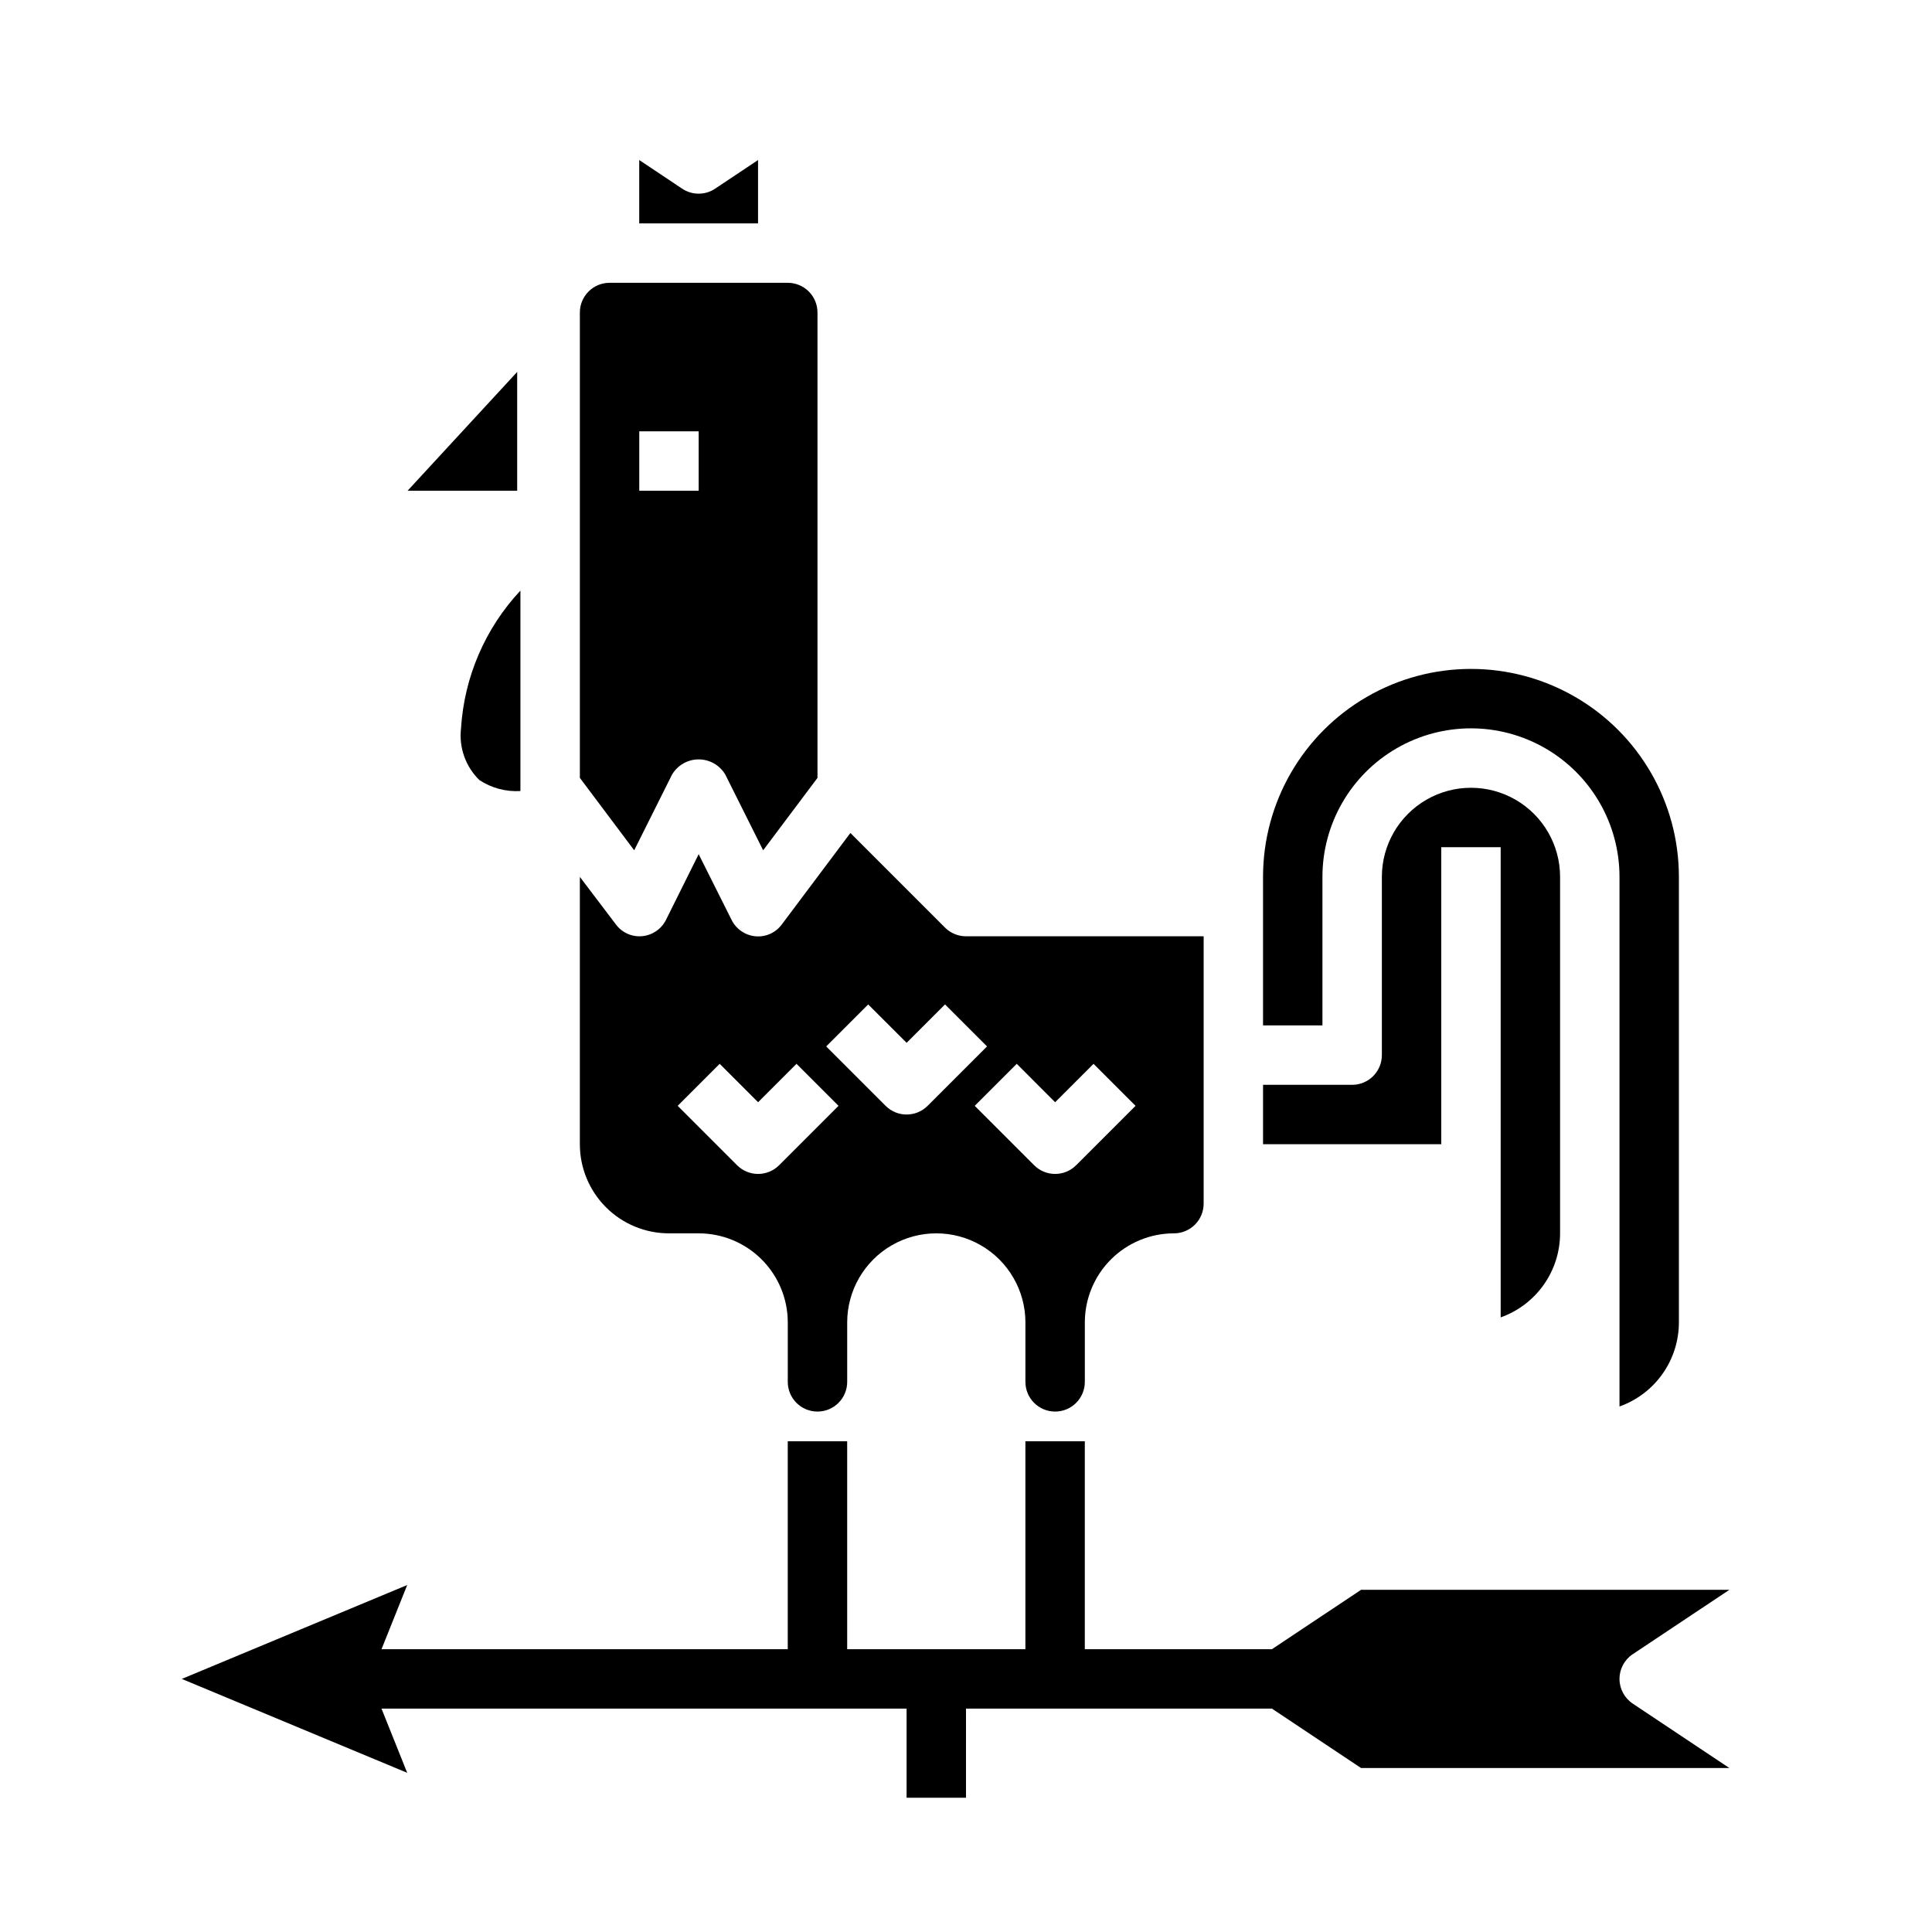 <?xml version="1.0" encoding="UTF-8"?>
<!-- Uploaded to: SVG Repo, www.svgrepo.com, Generator: SVG Repo Mixer Tools -->
<svg fill="#000000" width="800px" height="800px" version="1.1" viewBox="144 144 512 512" xmlns="http://www.w3.org/2000/svg">
 <g>
  <path d="m322.11 349.25c1.48-2.481 4.156-4 7.043-4 2.891 0 5.566 1.52 7.047 4l10.043 20.09 14.398-19.191v-123.33c0-2.086-0.828-4.09-2.305-5.566-1.477-1.477-3.477-2.305-5.566-2.305h-47.23c-4.348 0-7.871 3.523-7.871 7.871v123.33l14.398 19.191zm-8.699-90.945h15.742v15.742l-15.742 0.004z"/>
  <path d="m281.06 242.56-29.047 31.488h29.047z"/>
  <path d="m344.89 186.41-11.375 7.59c-2.644 1.766-6.094 1.766-8.738 0l-11.375-7.59v16.785h31.488z"/>
  <path d="m494.46 376.38c0-14.062 7.504-27.055 19.684-34.086 12.176-7.031 27.18-7.031 39.359 0 12.176 7.031 19.68 20.023 19.68 34.086v140.35c4.602-1.637 8.582-4.652 11.402-8.641 2.82-3.988 4.336-8.75 4.34-13.633v-118.08c0-19.688-10.5-37.879-27.551-47.723s-38.055-9.844-55.105 0c-17.047 9.844-27.551 28.035-27.551 47.723v39.359h15.742z"/>
  <path d="m525.95 368.51h15.742l0.004 124.61c4.602-1.633 8.586-4.652 11.402-8.641 2.82-3.984 4.336-8.746 4.34-13.629v-94.465c0-8.438-4.5-16.234-11.805-20.453-7.309-4.219-16.312-4.219-23.617 0-7.309 4.219-11.809 12.016-11.809 20.453v47.23c0 2.09-0.828 4.09-2.305 5.566-1.477 1.477-3.481 2.309-5.566 2.309h-23.617v15.742h47.23z"/>
  <path d="m271.03 350.72c3.219 2.125 7.039 3.144 10.887 2.914v-53.121c-9.328 9.973-14.895 22.883-15.742 36.512-0.586 5.07 1.207 10.125 4.856 13.695z"/>
  <path d="m573.18 588.93c0-2.629 1.312-5.086 3.504-6.547l25.621-17.066h-97.613l-23.617 15.742h-49.59v-55.105h-15.746v55.105h-47.23v-55.105h-15.746v55.105h-107.66l6.809-17.012-59.734 24.883 59.734 24.883-6.809-17.008h139.15v23.617h15.742l0.004-23.617h81.082l23.617 15.742h97.609l-25.602-17.066h0.004c-2.199-1.453-3.523-3.914-3.527-6.551z"/>
  <path d="m321.28 470.85h7.871c6.266 0 12.273 2.488 16.699 6.918 4.43 4.426 6.918 10.434 6.918 16.695v15.746c0 4.348 3.523 7.871 7.871 7.871 4.348 0 7.875-3.523 7.875-7.871v-15.746c0-8.434 4.5-16.23 11.809-20.449 7.305-4.219 16.309-4.219 23.613 0 7.309 4.219 11.809 12.016 11.809 20.449v15.746c0 4.348 3.523 7.871 7.871 7.871 4.348 0 7.875-3.523 7.875-7.871v-15.746c0-6.262 2.488-12.27 6.914-16.695 4.43-4.43 10.438-6.918 16.699-6.918 2.09 0 4.09-0.832 5.566-2.305 1.477-1.477 2.309-3.481 2.309-5.566v-70.852h-62.977c-2.09 0-4.09-0.828-5.566-2.305l-25.074-25.074-18.168 24.23c-1.617 2.211-4.277 3.406-7.004 3.148-2.707-0.258-5.086-1.891-6.301-4.32l-8.738-17.438-8.656 17.406c-1.215 2.43-3.594 4.062-6.297 4.32-2.731 0.262-5.394-0.934-7.008-3.148l-9.523-12.562v70.848c0 6.262 2.484 12.27 6.914 16.699 4.43 4.43 10.438 6.918 16.699 6.918zm102.34-34.746 10.18-10.18 11.133 11.133-15.742 15.742h-0.004c-3.074 3.074-8.055 3.074-11.129 0l-15.742-15.742 11.133-11.133zm-49.539-25.922 10.18 10.176 10.18-10.18 11.133 11.133-15.742 15.742h-0.004c-3.074 3.074-8.059 3.074-11.133 0l-15.742-15.742zm-39.359 15.742 10.18 10.18 10.18-10.18 11.133 11.133-15.742 15.742h-0.004c-3.074 3.074-8.059 3.074-11.133 0l-15.742-15.742z"/>
 </g>
</svg>